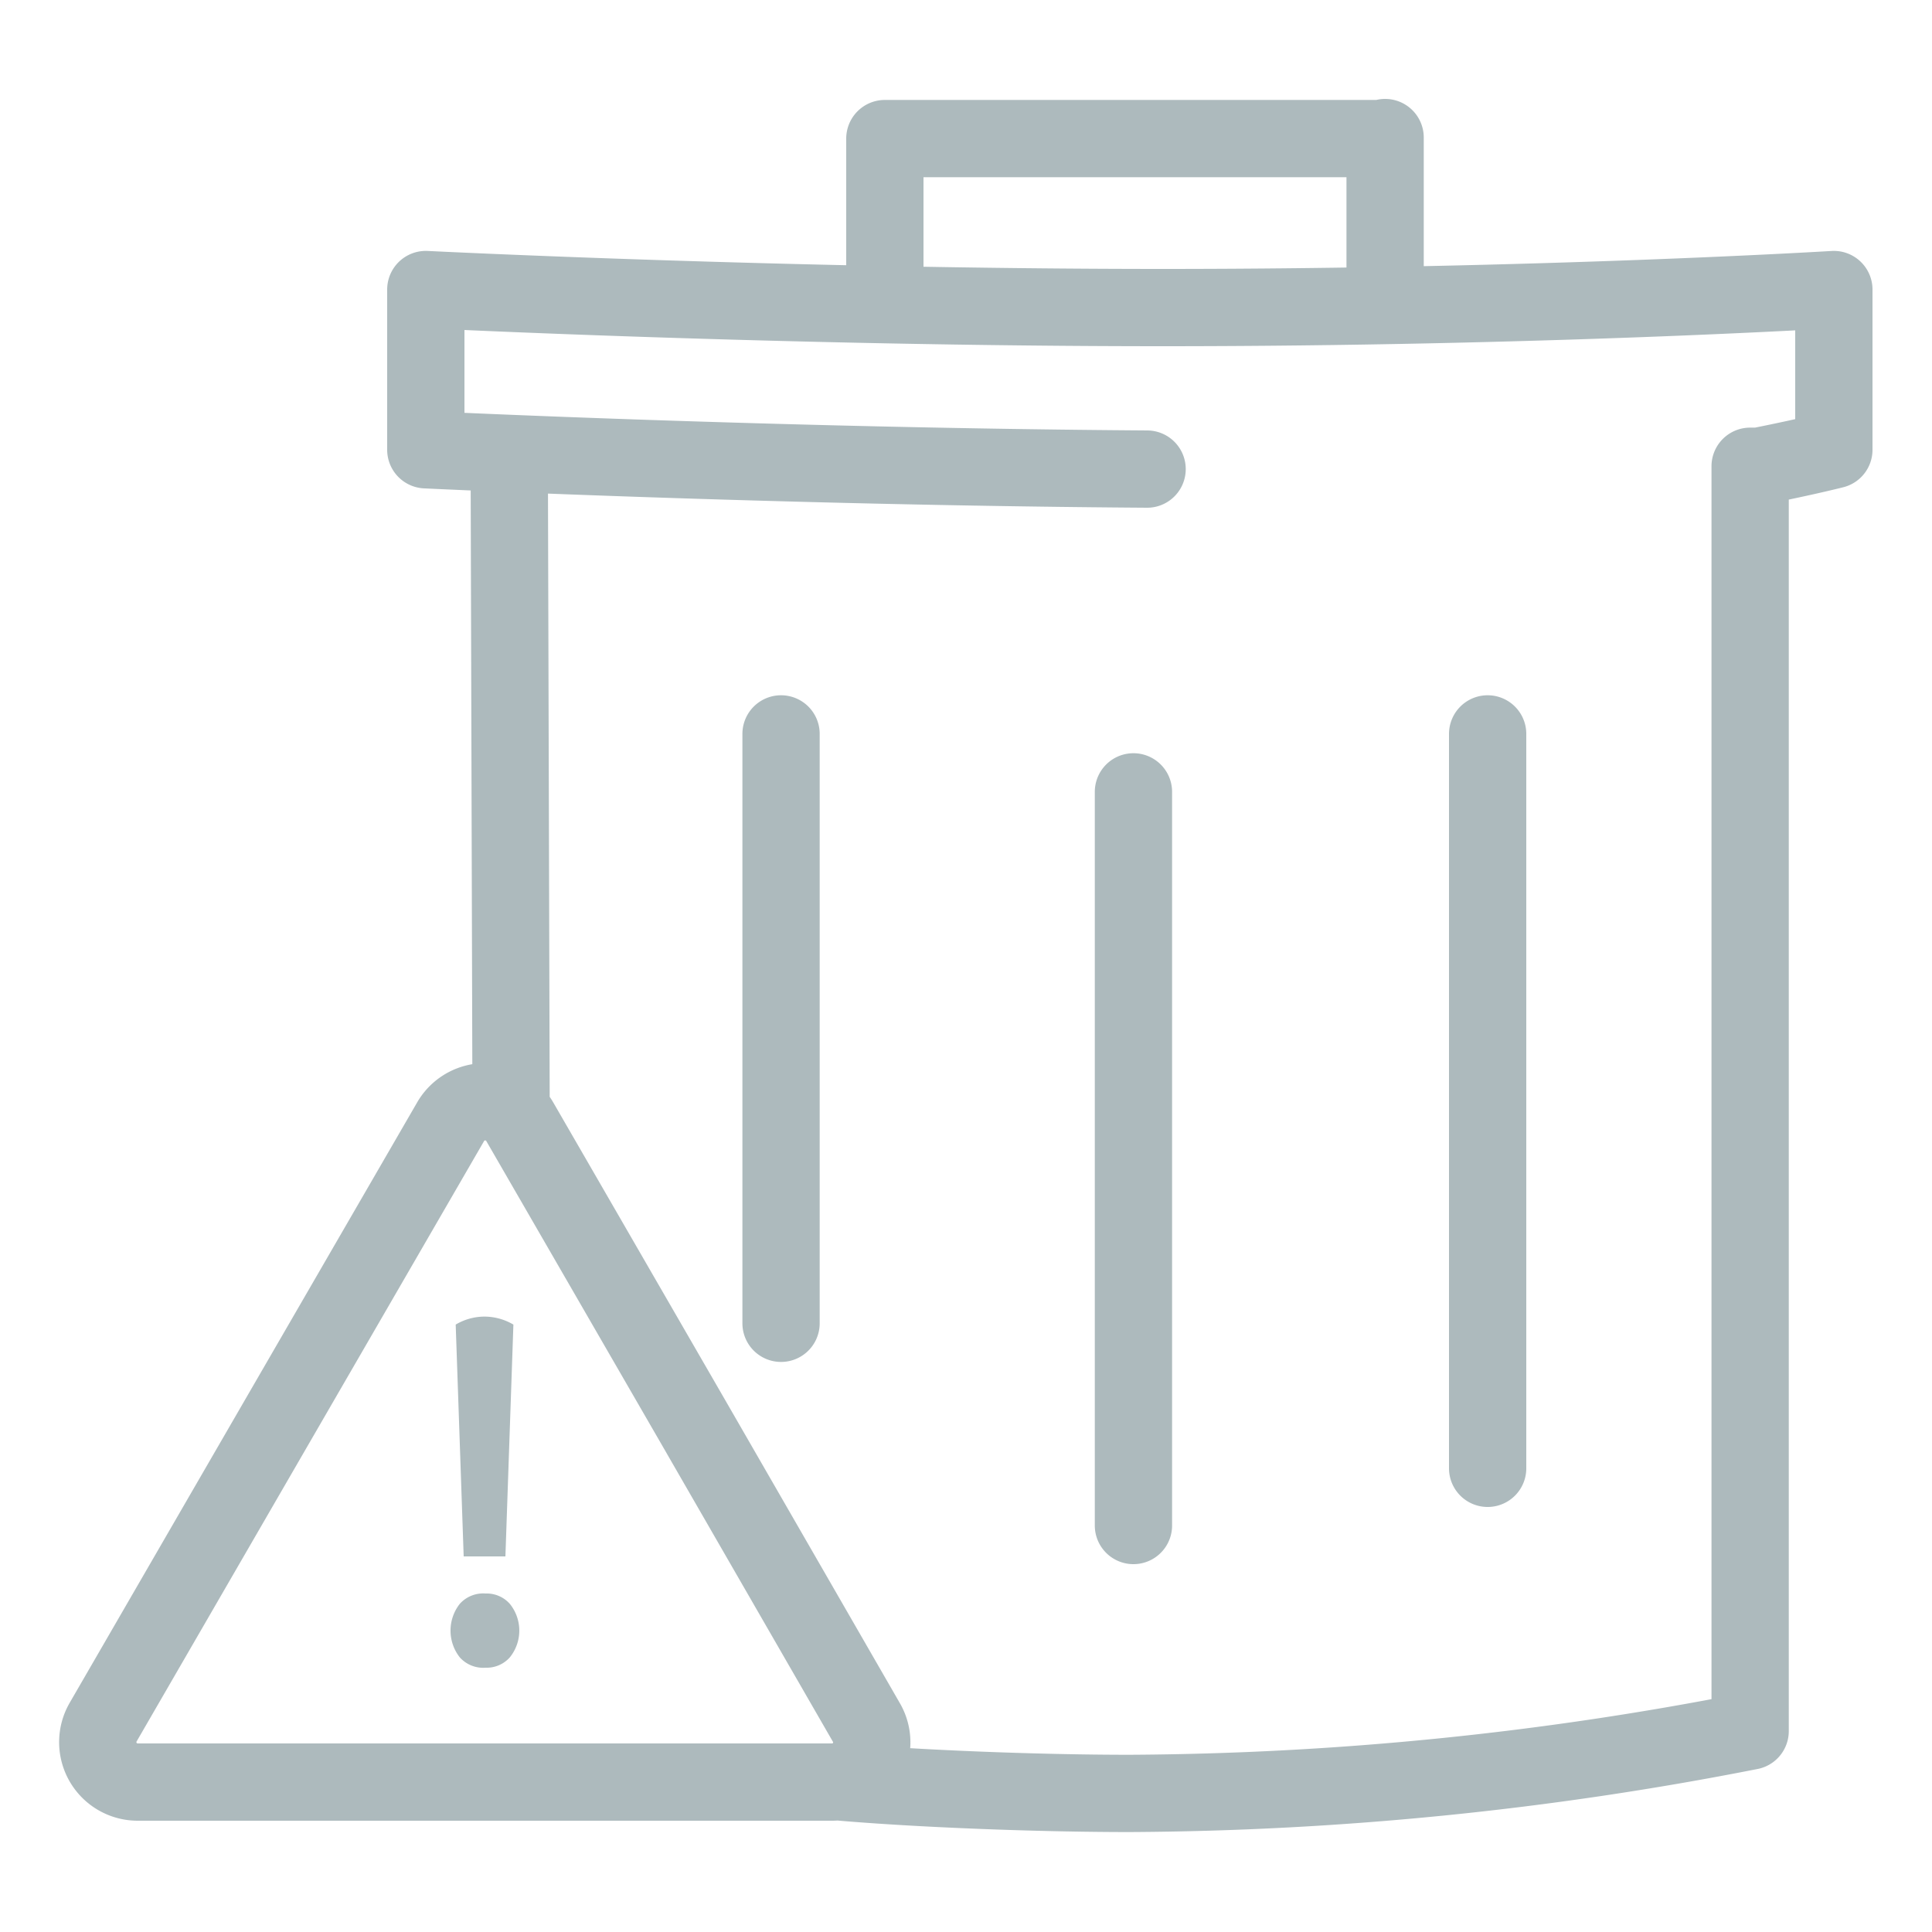 <svg id="Layer_3" data-name="Layer 3" xmlns="http://www.w3.org/2000/svg" viewBox="0 0 75 75"><defs><style>.cls-1{fill:none;stroke:#adbabd;stroke-linecap:round;stroke-linejoin:round;stroke-width:3px;}.cls-2{fill:#adbabd;}</style></defs><g id="accidental_deletion_icon" data-name="accidental deletion icon"><path class="cls-1" d="M44.53,18.21c-14.58-.1-28-.75-28-.75V11.24s14,.7,28.61.7,26.05-.7,26.05-.7v6.22s-1.05.27-2.91.64l-.34,0V67.2a127.74,127.74,0,0,1-24.08,2.42c-3.56,0-8.22-.18-11.32-.45M30.32,28.49V51.37M57.75,28.49V57M44,30.74V59.22M34.35,5.38H53.72m-19.37,0v5.86M19.84,43l-.07-24.78m34-12.88v6.28m-43,43.54L4,66.86a1.55,1.55,0,0,0,1.35,2.32H32.29a1.54,1.54,0,0,0,1.34-2.32L26.91,55.2,20.18,43.55a1.55,1.55,0,0,0-2.69,0Z"/><path class="cls-2" d="M18.85,64.74a1.22,1.22,0,0,1-1-.4,1.68,1.68,0,0,1,0-2.08,1.22,1.22,0,0,1,1-.4,1.2,1.2,0,0,1,.94.4,1.65,1.65,0,0,1,0,2.08A1.2,1.2,0,0,1,18.85,64.74ZM18,60.42l-.31-9a2.2,2.2,0,0,1,1.12-.31,2.23,2.23,0,0,1,1.12.31l-.31,9Z"/></g></svg>